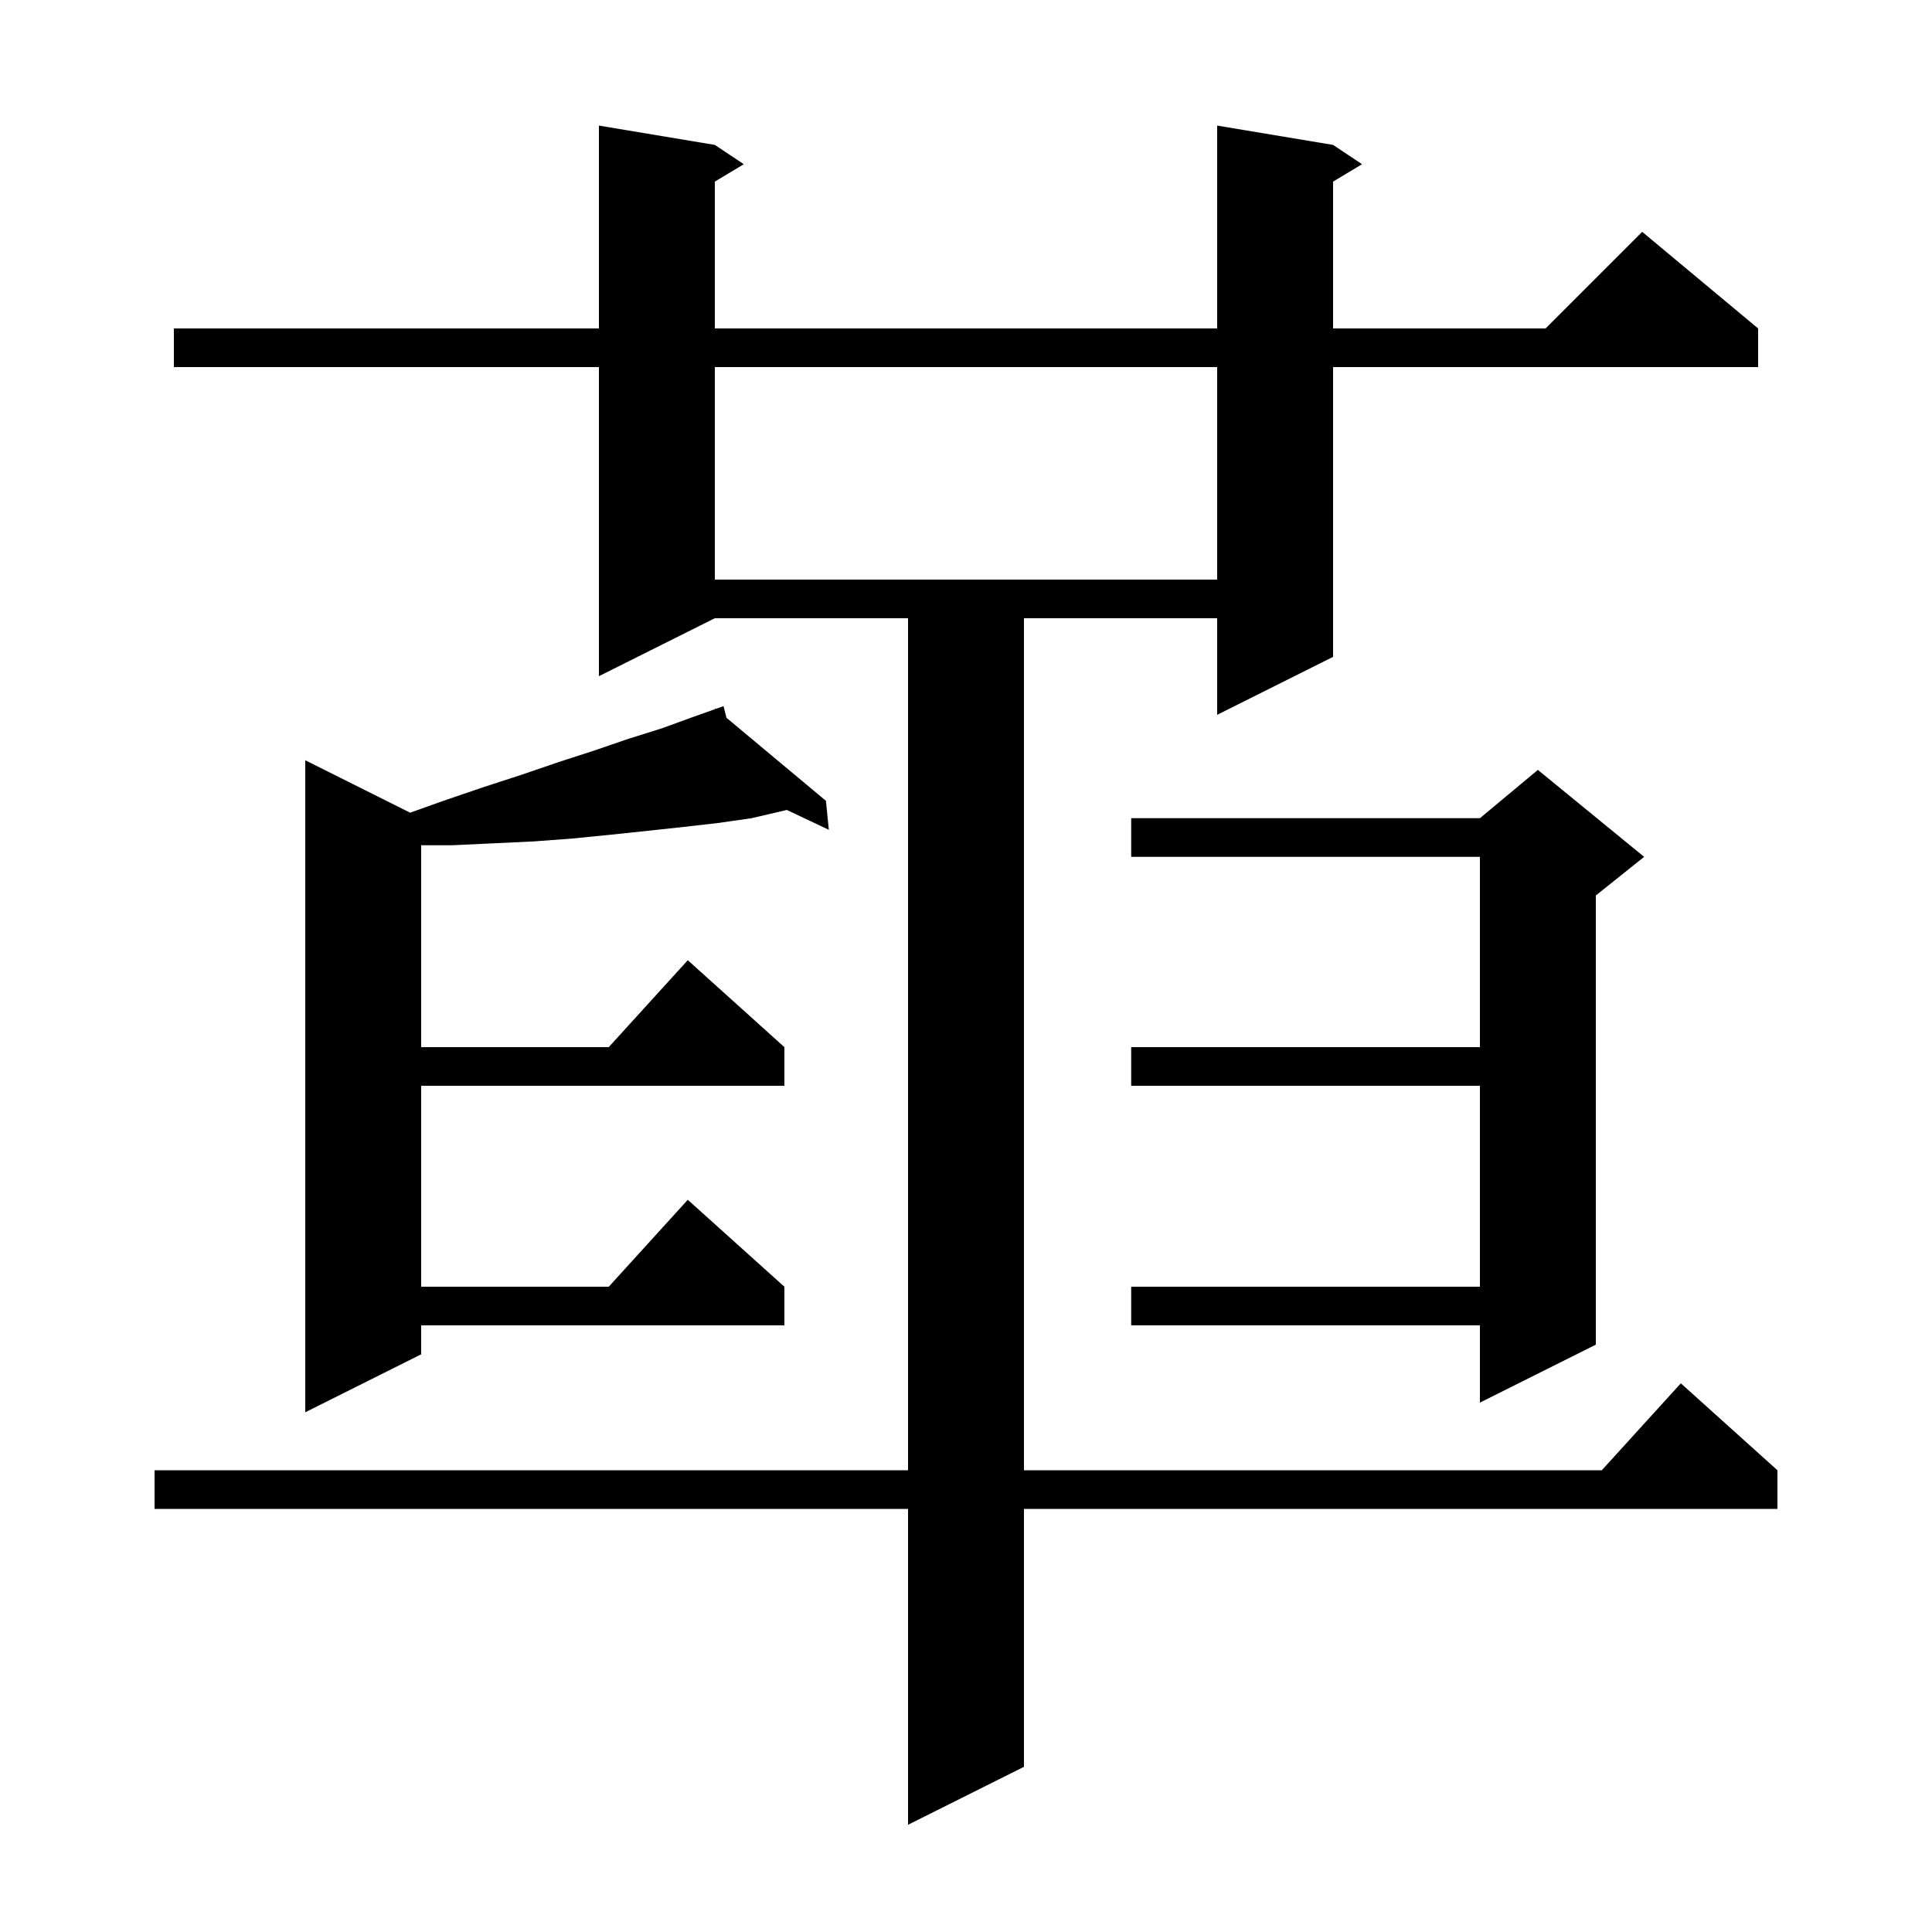 <svg xmlns="http://www.w3.org/2000/svg" xmlns:xlink="http://www.w3.org/1999/xlink" version="1.1" baseProfile="full" viewBox="0 0 200 200" width="200" height="200"><g fill="currentColor"><path d="M 138.0 15.0 L 141.0 17.0 L 138.0 18.8 L 138.0 34.0 L 160.0 34.0 L 170.0 24.0 L 182.0 34.0 L 182.0 38.0 L 138.0 38.0 L 138.0 68.0 L 126.0 74.0 L 126.0 64.0 L 106.0 64.0 L 106.0 152.2 L 165.818 152.2 L 174.0 143.2 L 184.0 152.2 L 184.0 156.2 L 106.0 156.2 L 106.0 182.9 L 94.0 188.9 L 94.0 156.2 L 16.0 156.2 L 16.0 152.2 L 94.0 152.2 L 94.0 64.0 L 74.0 64.0 L 62.0 70.0 L 62.0 38.0 L 18.0 38.0 L 18.0 34.0 L 62.0 34.0 L 62.0 13.0 L 74.0 15.0 L 77.0 17.0 L 74.0 18.8 L 74.0 34.0 L 126.0 34.0 L 126.0 13.0 Z M 75.201 74.302 L 85.5 82.9 L 85.8 85.9 L 81.451 83.846 L 77.8 84.7 L 74.3 85.2 L 70.8 85.6 L 67.1 86.0 L 63.3 86.4 L 59.3 86.8 L 55.3 87.1 L 51.1 87.3 L 46.8 87.5 L 43.6 87.5 L 43.6 108.4 L 63.018 108.4 L 71.2 99.4 L 81.2 108.4 L 81.2 112.4 L 43.6 112.4 L 43.6 133.2 L 63.018 133.2 L 71.2 124.2 L 81.2 133.2 L 81.2 137.2 L 43.6 137.2 L 43.6 140.2 L 31.6 146.2 L 31.6 78.7 L 42.458 84.129 L 45.9 82.9 L 50.0 81.5 L 54.0 80.2 L 57.8 78.9 L 61.5 77.7 L 65.0 76.5 L 68.5 75.4 L 71.8 74.2 L 74.036 73.407 L 74.0 73.3 L 74.1 73.384 L 74.9 73.1 Z M 170.2 88.7 L 165.2 92.7 L 165.2 139.2 L 153.2 145.2 L 153.2 137.2 L 117.1 137.2 L 117.1 133.2 L 153.2 133.2 L 153.2 112.4 L 117.1 112.4 L 117.1 108.4 L 153.2 108.4 L 153.2 88.7 L 117.1 88.7 L 117.1 84.7 L 153.2 84.7 L 159.2 79.7 Z M 74.0 38.0 L 74.0 60.0 L 126.0 60.0 L 126.0 38.0 Z "/></g></svg>